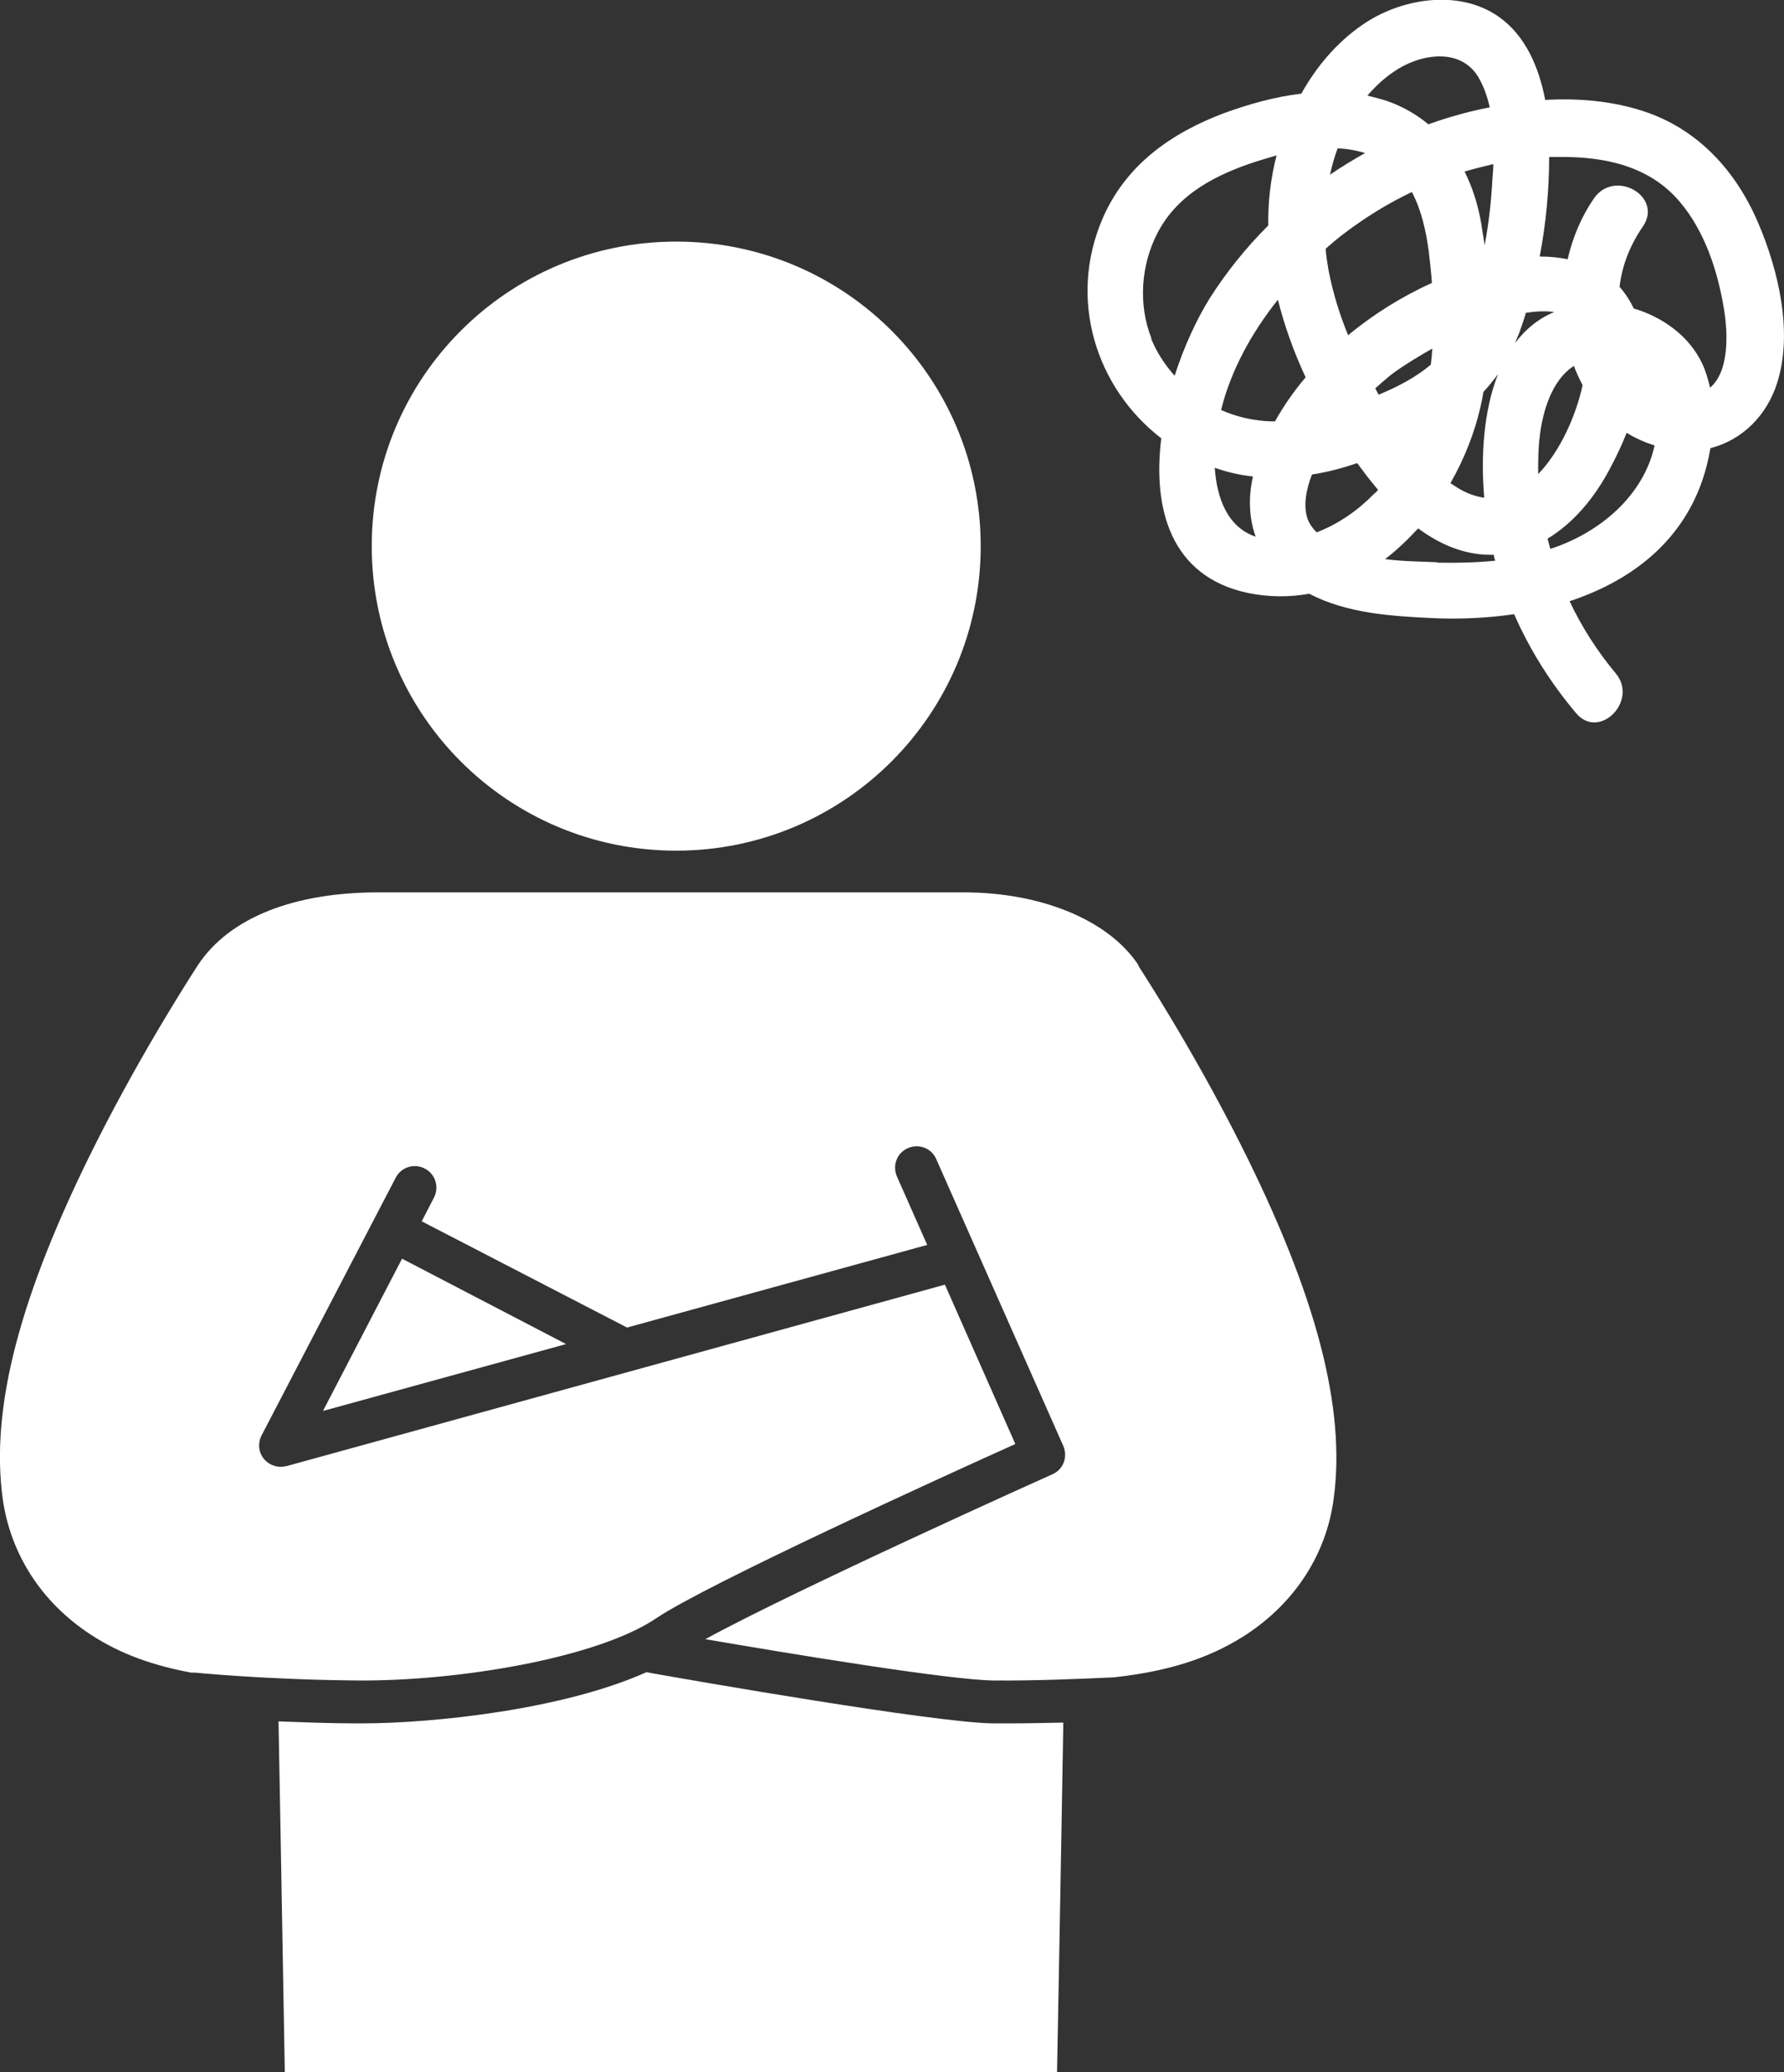 <?xml version="1.0" encoding="UTF-8"?><svg xmlns="http://www.w3.org/2000/svg" viewBox="0 0 45.35 52.66"><rect x="0" y="0" width="45.35" height="52.66" fill="#333333" stroke="none"/><defs><style>.d{fill:#fff;}</style></defs><g id="a"/><g id="b"><g id="c"><g><g><path class="d" d="M17.19,21.62c4.27,0,7.74-3.46,7.74-7.74s-3.46-7.74-7.74-7.74-7.74,3.46-7.74,7.74,3.46,7.74,7.74,7.74Z"/><polygon class="d" points="8.21 35.86 14.39 34.16 10.22 31.99 8.21 35.86"/><path class="d" d="M28.94,24.53c-.78-1.18-2.53-1.85-4.43-1.85H9.61c-2.08,0-3.76,.61-4.58,1.85-.05,.08-1.35,2.06-2.59,4.52C.5,32.91-.25,35.78,.07,38.1c.2,1.4,.98,2.61,2.2,3.42,.62,.41,1.4,.77,2.59,.99,.03,0,.06,0,.09,0,.02,0,1.78,.18,4.14,.2,2.56,.02,6.09-.57,7.59-1.58,1.27-.86,7.33-3.62,9.13-4.43l-1.79-4.05-16.73,4.61s-.1,.02-.15,.02c-.16,0-.32-.07-.43-.2-.14-.17-.16-.4-.06-.6l3.41-6.55c.14-.27,.47-.37,.74-.23,.27,.14,.37,.47,.23,.74l-.31,.6,5.22,2.7,7.63-2.1-.77-1.74c-.12-.28,0-.6,.28-.72,.28-.12,.6,0,.72,.28l3.23,7.29c.12,.28,0,.6-.28,.72-.07,.03-6.48,2.91-8.82,4.19,2.21,.38,6.22,1.04,7.33,1.05,1,.01,2.22-.04,3.06-.08,1.65-.18,2.63-.61,3.38-1.1,1.22-.81,2.01-2.02,2.2-3.42,.32-2.31-.43-5.19-2.37-9.04-1.24-2.46-2.54-4.44-2.59-4.52Z"/><path class="d" d="M25.24,43.8c-1.51-.02-7.69-1.1-8.81-1.3-2.09,.94-5.37,1.3-7.25,1.3h-.1c-.74,0-1.41-.03-2-.05,0,0,.09,4.82,.16,8.92H26.87c.08-4.12,.16-8.89,.16-8.89-.46,.01-.94,.02-1.4,.02-.13,0-.26,0-.39,0Z"/></g><path class="d" d="M44.7,5.68c-.56-1.32-1.52-2.39-2.91-2.85-.79-.26-1.65-.34-2.51-.29-.16-.83-.5-1.64-1.19-2.12-1.02-.71-2.5-.46-3.47,.22-.65,.45-1.16,1.06-1.54,1.74-.68,.08-1.34,.27-1.95,.49-1.36,.51-2.51,1.32-3.1,2.68-.89,2.06-.17,4.31,1.49,5.59-.22,1.78,.23,3.51,2.2,3.93,.54,.11,1.06,.11,1.56,.02,.96,.5,2.08,.57,3.15,.62,.67,.03,1.37,0,2.06-.1,.4,.91,.93,1.75,1.57,2.51,.59,.71,1.6-.31,1.01-1.01-.46-.55-.86-1.17-1.17-1.83,1.51-.5,2.81-1.45,3.37-3.06,.09-.26,.16-.54,.21-.83,.79-.2,1.43-.81,1.7-1.67,.4-1.28,.03-2.84-.48-4.04Zm-11.23,7.85c-.1-.1-.18-.21-.23-.34-.12-.34-.03-.77,.11-1.13,.39-.06,.77-.16,1.15-.29,.06,.08,.12,.16,.18,.24,.11,.15,.23,.29,.35,.44-.03,.04-.07,.08-.11,.11-.4,.41-.9,.76-1.45,.97Zm.53-9.76c.24,.01,.47,.05,.7,.12-.3,.17-.6,.35-.89,.55,.05-.23,.11-.45,.19-.66Zm2.32,2.62c.03,.26,.06,.53,.08,.8-.75,.34-1.48,.79-2.13,1.33-.22-.53-.39-1.09-.5-1.66-.03-.18-.06-.36-.07-.54,.15-.13,.3-.26,.46-.38,.54-.41,1.12-.77,1.73-1.06,.24,.45,.36,.99,.43,1.51Zm-1.27,3.65l-.07-.13-.02-.04c.12-.11,.25-.22,.37-.32,.2-.16,.6-.42,1.08-.69-.01,.14-.02,.27-.04,.41-.38,.32-.84,.56-1.32,.76Zm-2.57-2.44c.17,.68,.41,1.35,.71,1.99-.3,.35-.56,.73-.78,1.12-.37,0-.73-.06-1.09-.18-.09-.03-.19-.07-.28-.11,.25-1.01,.78-1.97,1.45-2.81Zm5.15,2.76c.03-.13,.06-.27,.08-.4,.13-.14,.25-.29,.37-.45-.37,.94-.44,2.1-.35,3.14-.22-.03-.45-.11-.69-.26-.06-.04-.11-.07-.17-.11,.35-.61,.61-1.27,.76-1.92Zm1.51,.74c.07-.62,.3-1.44,.87-1.8,.06,.17,.14,.33,.22,.49-.17,.78-.57,1.68-1.13,2.26,0-.32,0-.64,.04-.95Zm-.62-2.4c.03-.08,.07-.16,.1-.24,.06-.17,.12-.34,.17-.51,.26-.04,.5-.05,.72-.02-.41,.17-.73,.44-.99,.78Zm-.58-4.18c-.03,.57-.09,1.14-.2,1.71-.03-.19-.06-.38-.09-.57-.08-.46-.22-.9-.42-1.3,.24-.07,.48-.13,.73-.19,0,.12-.01,.23-.02,.35Zm-2.52-2.69c.64-.45,1.69-.65,2.16,.13,.14,.24,.23,.5,.29,.77-.17,.03-.35,.07-.51,.11-.35,.09-.7,.19-1.05,.32-.3-.25-.66-.46-1.07-.6-.16-.05-.32-.09-.48-.13,.19-.22,.41-.43,.66-.6Zm-6.15,6.77c-.34-.86-.27-1.87,.16-2.69,.52-.99,1.5-1.48,2.52-1.81,.16-.05,.33-.1,.5-.15-.15,.59-.22,1.18-.21,1.78-.57,.57-1.07,1.19-1.5,1.87-.32,.52-.64,1.2-.88,1.95-.25-.28-.46-.6-.6-.95Zm1.62,3.29s.03,.01,.05,.02c.3,.1,.61,.17,.91,.2-.12,.54-.1,1.06,.07,1.53-.72-.24-.99-.99-1.04-1.75Zm5.64,2.4c-.41-.02-.87-.02-1.32-.08,.3-.23,.58-.5,.84-.78,.56,.41,1.19,.69,1.92,.67h0c.01,.06,.02,.1,.04,.15-.49,.05-.98,.06-1.48,.05Zm2.88-.34h0c-.02-.08-.05-.17-.07-.26,.68-.41,1.21-1.07,1.58-1.77,.15-.28,.3-.59,.43-.92,.21,.13,.45,.24,.71,.32-.27,1.26-1.38,2.22-2.65,2.63Zm4.06-4.1c-.05-.21-.11-.42-.2-.61-.33-.7-1-1.18-1.74-1.4-.1-.21-.22-.39-.36-.55,.06-.53,.26-1.05,.59-1.53,.53-.76-.71-1.48-1.24-.72-.31,.45-.54,.98-.67,1.55-.23-.05-.47-.07-.71-.07,.16-.84,.24-1.7,.24-2.53,.09,0,.18,0,.27,0,1.15-.01,2.29,.23,3.06,1.15,.63,.75,.95,1.74,1.11,2.69,.1,.59,.16,1.62-.37,2.04Z"/></g></g></g></svg>